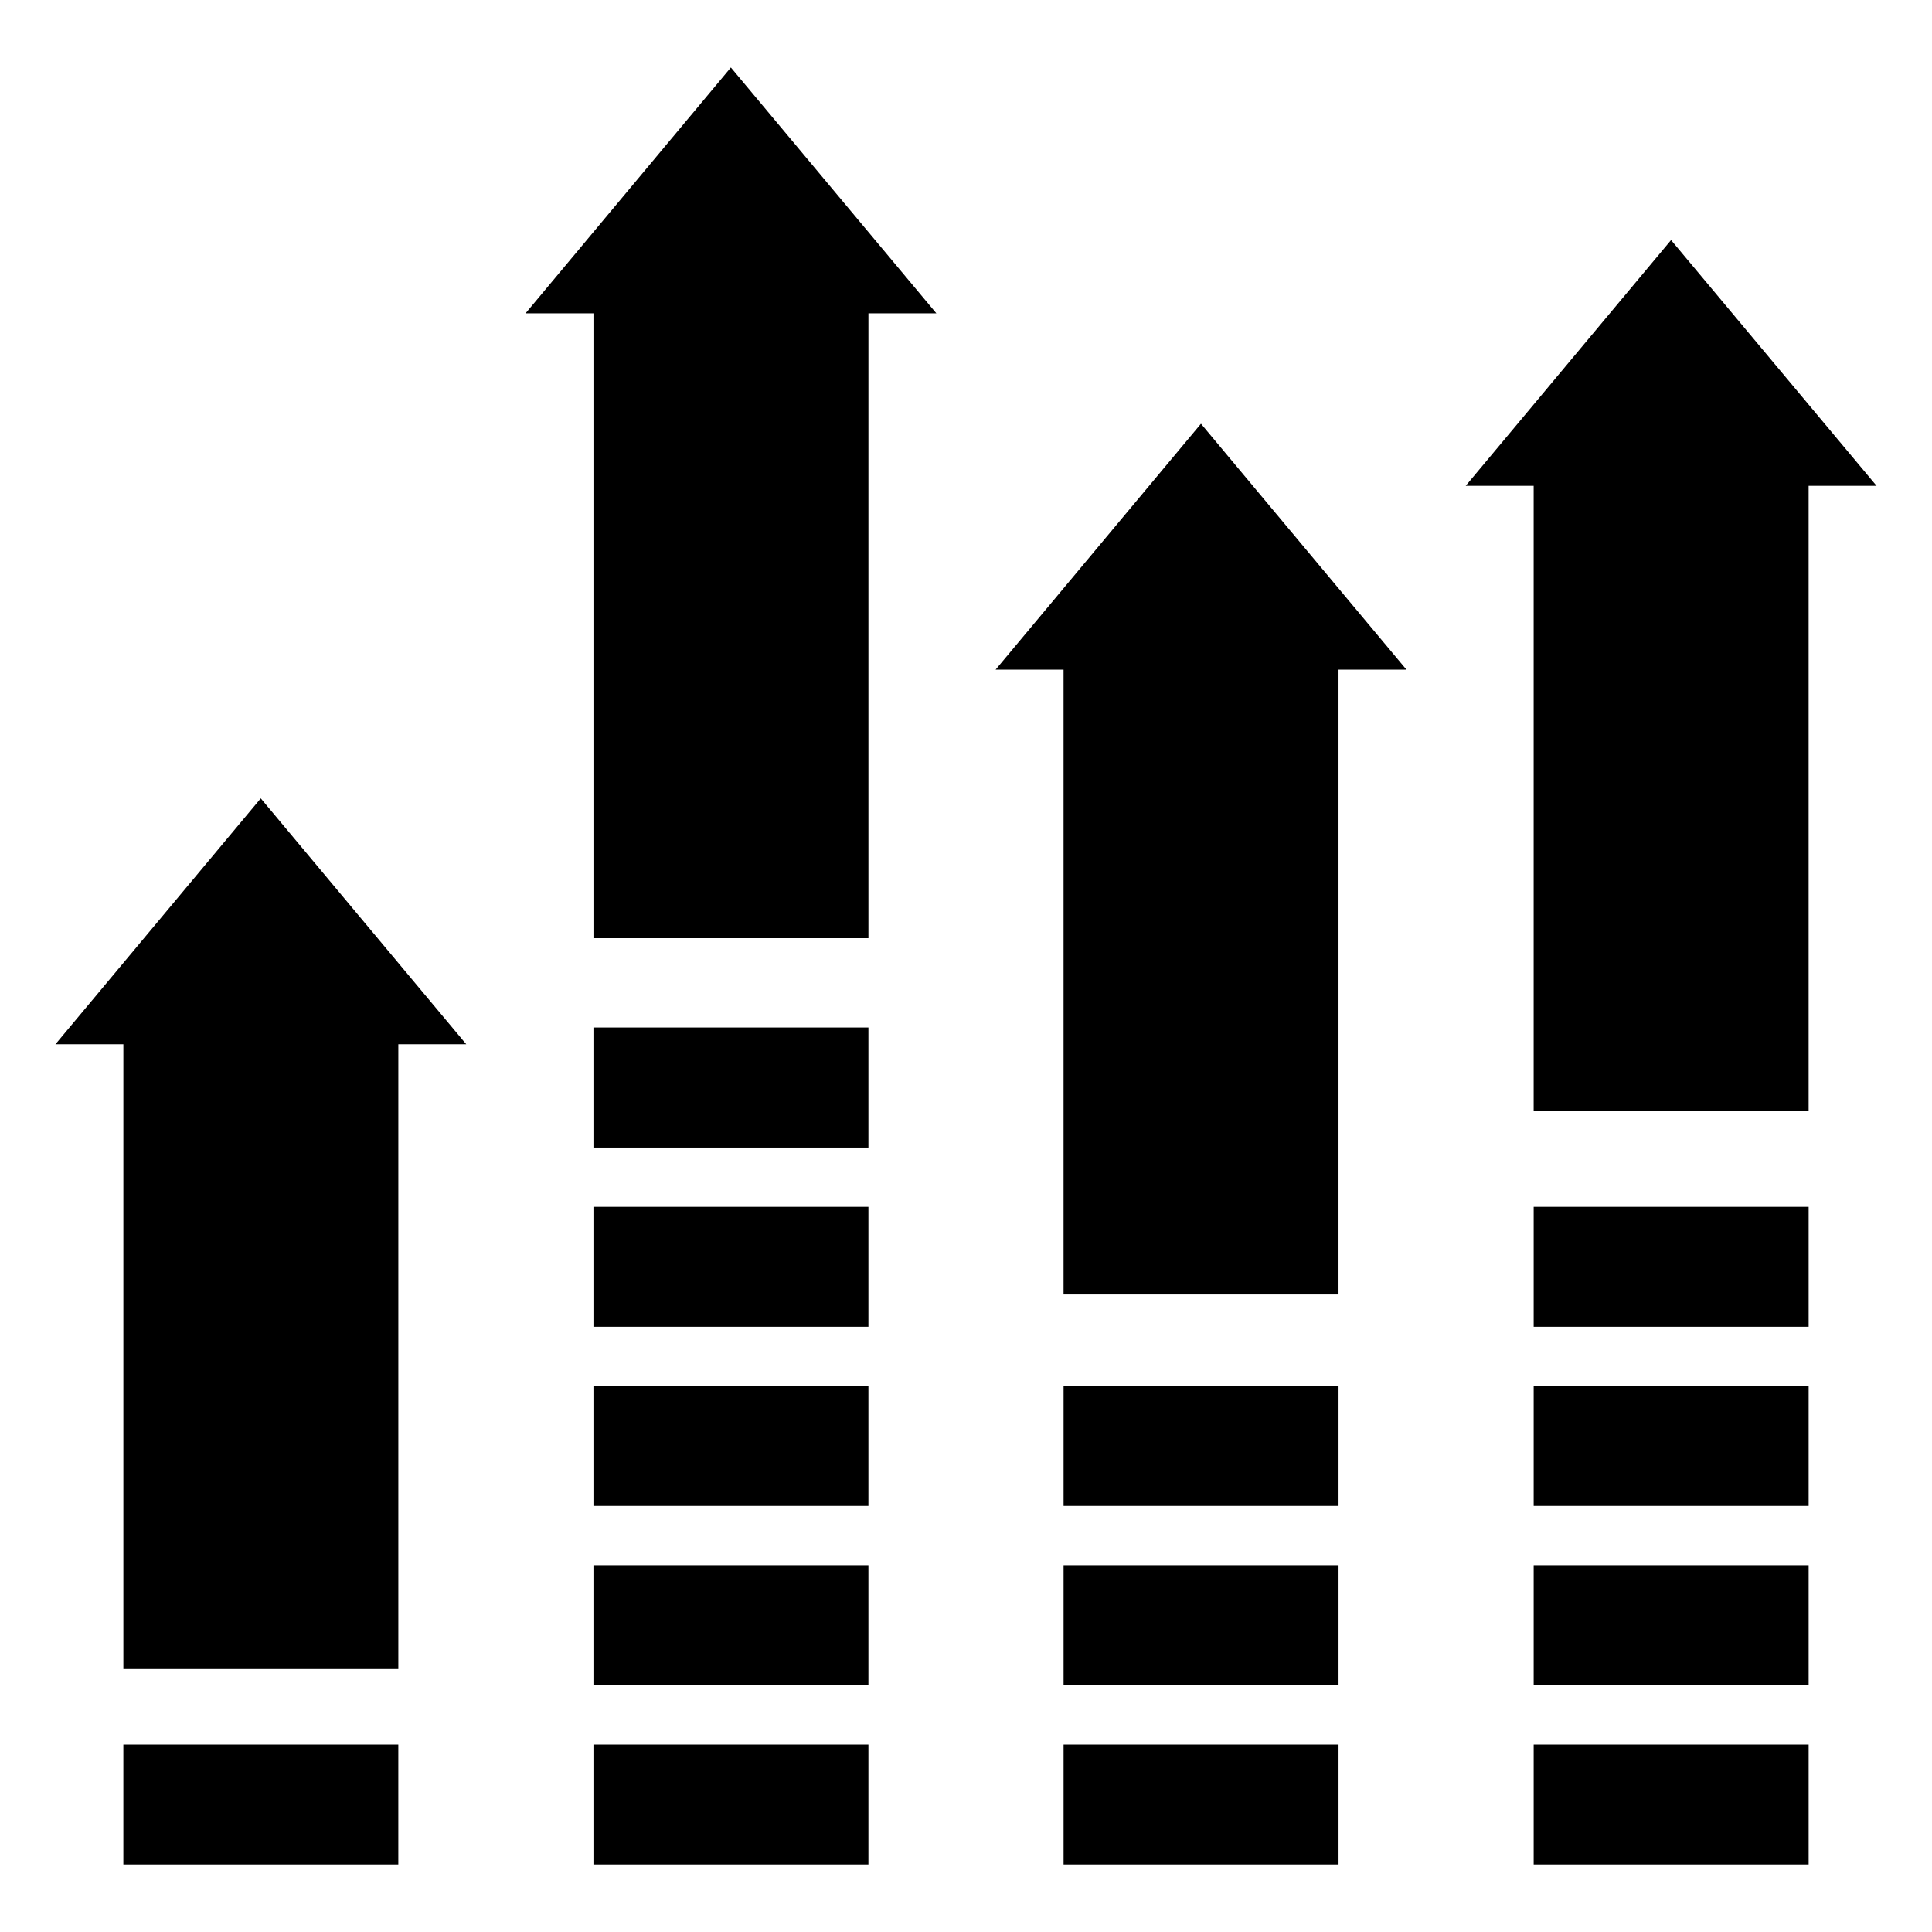 <?xml version="1.0" encoding="UTF-8"?>
<!-- Uploaded to: SVG Repo, www.svgrepo.com, Generator: SVG Repo Mixer Tools -->
<svg fill="#000000" width="800px" height="800px" version="1.1" viewBox="144 144 512 512" xmlns="http://www.w3.org/2000/svg">
 <g>
  <path d="m176.69 606.34h72.867v31.785h-72.867z"/>
  <path d="m283.27 227.04h18.004v165.59h72.867v-165.59h18.004l-54.457-65.16z"/>
  <path d="m407.85 321.46h18.004v165.59h72.867v-165.59h18.004l-54.457-65.164z"/>
  <path d="m301.27 463.83h72.867v31.785h-72.867z"/>
  <path d="m301.27 511.32h72.867v31.785h-72.867z"/>
  <path d="m425.86 511.32h72.867v31.785h-72.867z"/>
  <path d="m550.44 558.81h72.867v31.82h-72.867z"/>
  <path d="m301.27 558.81h72.867v31.82h-72.867z"/>
  <path d="m550.44 606.34h72.867v31.785h-72.867z"/>
  <path d="m550.44 463.83h72.867v31.785h-72.867z"/>
  <path d="m425.86 558.81h72.867v31.82h-72.867z"/>
  <path d="m158.69 420.74h18.004v165.59h72.867v-165.59h18.004l-54.457-65.16z"/>
  <path d="m425.86 606.34h72.867v31.785h-72.867z"/>
  <path d="m301.27 416.3h72.867v31.82h-72.867z"/>
  <path d="m301.27 606.34h72.867v31.785h-72.867z"/>
  <path d="m550.44 511.32h72.867v31.785h-72.867z"/>
  <path d="m586.85 207.62-54.418 65.125h18.004v165.62h72.867v-165.62h18.004z"/>
 </g>
</svg>